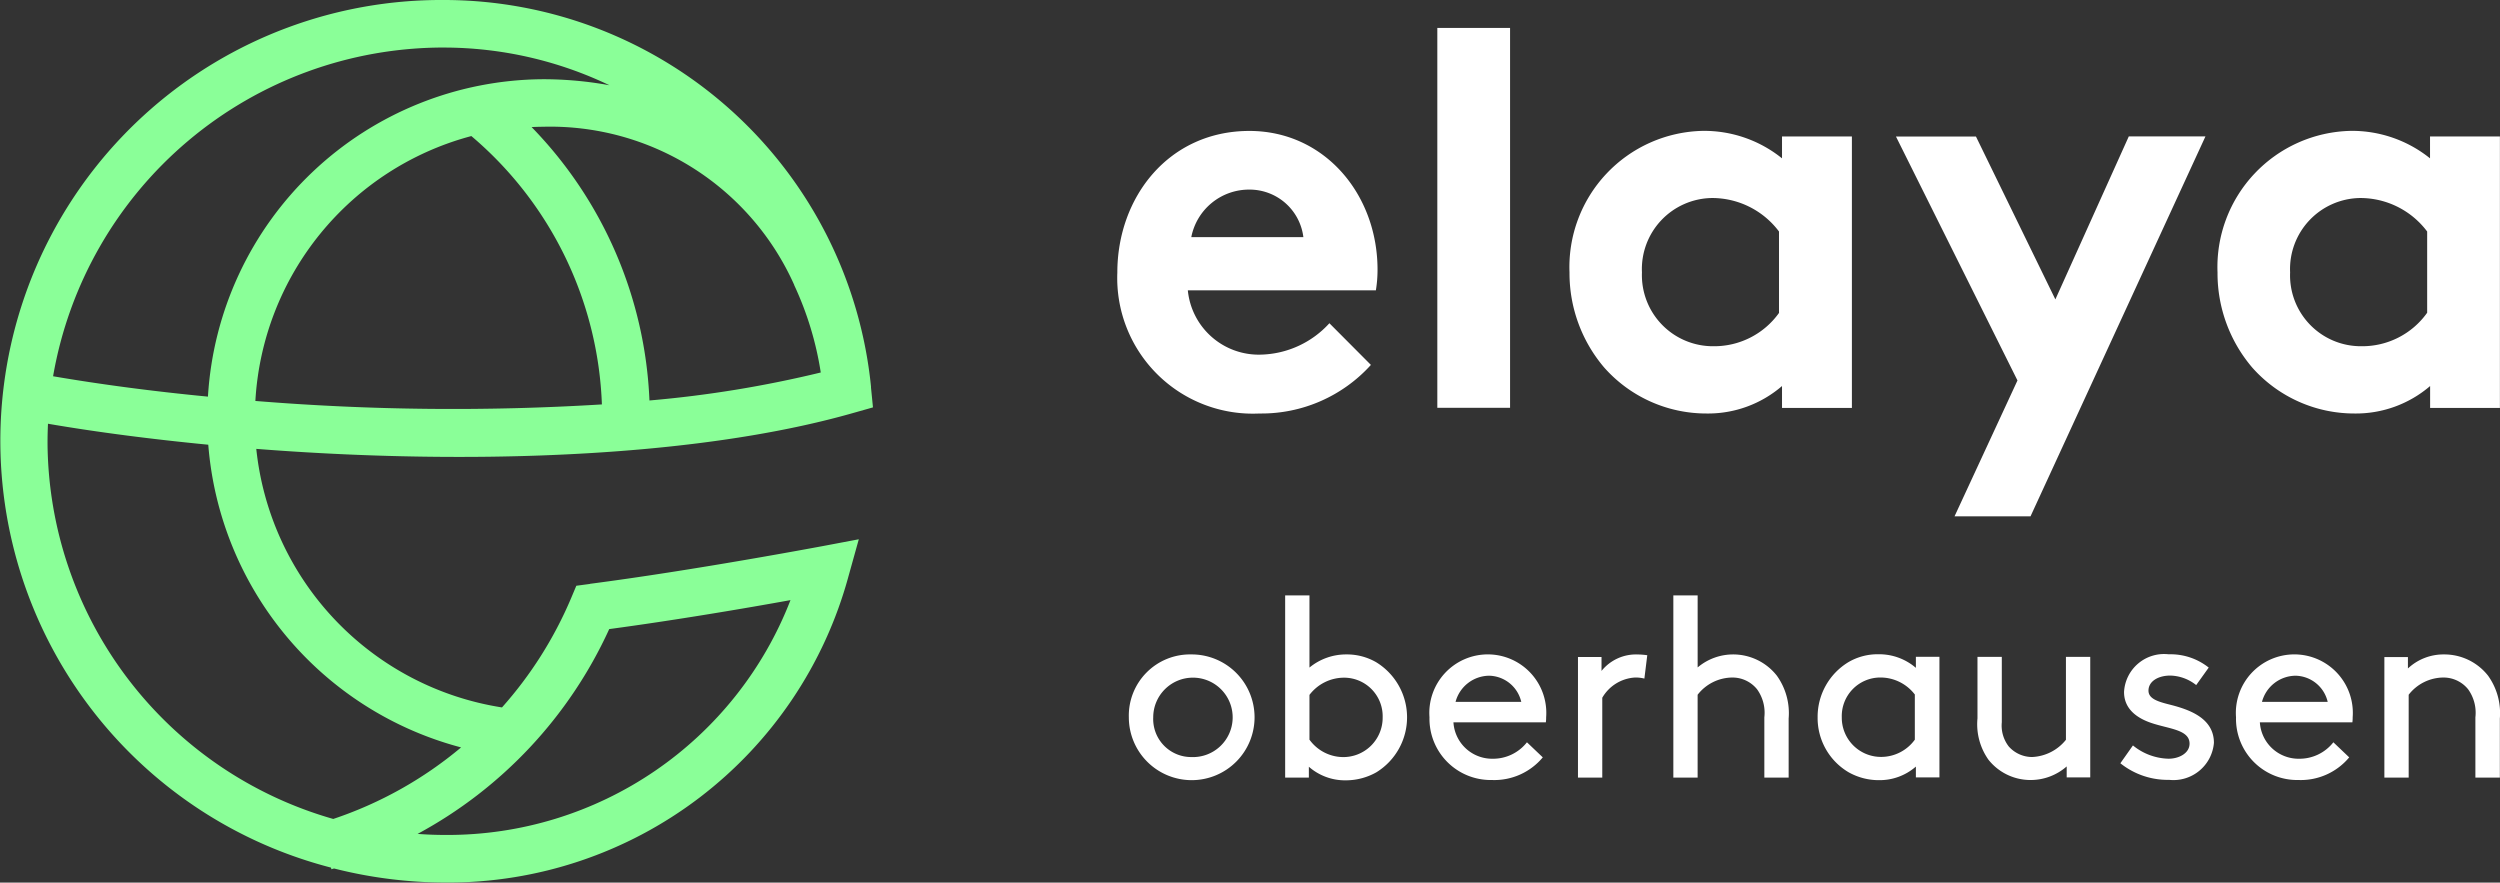 <?xml version="1.0" encoding="UTF-8"?>
<svg xmlns="http://www.w3.org/2000/svg" width="116.124" height="40.998" viewBox="0 0 116.124 40.998">
  <rect x="0" y="0" width="116.124" height="40.998" fill="#333333" stroke="none"/>
  <g id="Gruppe_106" data-name="Gruppe 106" transform="translate(-3296.258 -448.407)">
    <g id="oberhausen" transform="translate(3296.258 448.407)">
      <g id="Gruppe_45" data-name="Gruppe 45" transform="translate(0 0)">
        <path id="Pfad_297" data-name="Pfad 297" d="M143.1,16.131h-3.246v1.017a5.779,5.779,0,0,0-3.688-1.276,6.328,6.328,0,0,0-6.183,6.576,6.751,6.751,0,0,0,1.612,4.417A6.334,6.334,0,0,0,136.346,29a5.289,5.289,0,0,0,3.512-1.276v1.017H143.1V16.131Zm-3.379,8.188a3.7,3.7,0,0,1-3.043,1.556,3.29,3.29,0,0,1-3.323-3.428,3.3,3.3,0,0,1,3.246-3.456,3.886,3.886,0,0,1,3.12,1.556Zm-18.424,9.457,8.125-17.646h-3.561L122.451,23.7l-3.688-7.564h-3.716l5.644,11.329-2.923,6.31h3.526ZM113,16.131h-3.246v1.017a5.765,5.765,0,0,0-3.688-1.276,6.328,6.328,0,0,0-6.183,6.576,6.751,6.751,0,0,0,1.612,4.417A6.334,6.334,0,0,0,106.249,29a5.258,5.258,0,0,0,3.505-1.276v1.017H113Zm-3.379,8.188a3.7,3.7,0,0,1-3.043,1.556,3.3,3.3,0,0,1-3.33-3.428,3.3,3.3,0,0,1,3.246-3.456,3.886,3.886,0,0,1,3.12,1.556v3.772ZM97.122,11.09H93.743V28.736h3.379ZM82.315,20.807A2.732,2.732,0,0,1,85.021,18.6a2.514,2.514,0,0,1,2.5,2.208Zm6.415,4a4.443,4.443,0,0,1-3.169,1.458,3.31,3.31,0,0,1-3.407-2.987h8.735a5.859,5.859,0,0,0,.077-.96c0-3.505-2.468-6.443-5.952-6.443-3.744,0-6.134,3.071-6.134,6.576A6.3,6.3,0,0,0,85.484,29a6.853,6.853,0,0,0,5.174-2.257Z" transform="translate(-26.98 -9.793)" fill="#fff"></path>
        <path id="Pfad_298" data-name="Pfad 298" d="M25.58,48.023c-.449,0-.89-.014-1.332-.049a20.463,20.463,0,0,0,8.9-9.513c3.078-.414,6.415-.981,8.42-1.346A17.082,17.082,0,0,1,25.58,48.023m-5.251-.743A18.282,18.282,0,0,1,7.058,29.823q0-.452.021-.9c2.335.4,4.851.722,7.445.974A15.832,15.832,0,0,0,26.267,43.957a18.245,18.245,0,0,1-5.938,3.323m5.1-35.831A17.843,17.843,0,0,1,33.159,13.2a17.152,17.152,0,0,0-3.1-.28,15.685,15.685,0,0,0-15.55,14.743c-2.552-.245-4.985-.568-7.193-.946A18.409,18.409,0,0,1,25.433,11.448M41.74,22.483a15,15,0,0,1,1.234,4.059,52.96,52.96,0,0,1-7.957,1.3,19.352,19.352,0,0,0-5.475-12.7c.175-.007.344-.014.519-.014a12.414,12.414,0,0,1,11.68,7.347M16.712,27.86a13.535,13.535,0,0,1,10.032-12.3,17.152,17.152,0,0,1,6.064,12.465,113.281,113.281,0,0,1-16.1-.161m15.543,8.5-.631.084-.245.582A18.4,18.4,0,0,1,28.167,42.1,13.585,13.585,0,0,1,16.754,30.09c2.944.231,5.952.358,8.868.372,5.272.028,12.836-.315,18.887-2.047l.89-.252-.091-.918v-.021h0V27.2A19.947,19.947,0,0,0,25.433,9.24a20.475,20.475,0,0,0-5.209,40.3l.021.077a.849.849,0,0,1,.126-.035,21.191,21.191,0,0,0,5.2.652A19.281,19.281,0,0,0,44.264,36l.477-1.711-1.746.33c-.049.007-5.882,1.108-10.74,1.739" transform="translate(-4.85 -9.24)" fill="#8aff98"></path>
      </g>
      <g id="Gruppe_46" data-name="Gruppe 46" transform="translate(52.439 27.657)">
        <path id="Pfad_299" data-name="Pfad 299" d="M82.545,52.6a2.92,2.92,0,1,1-2.9,2.923A2.842,2.842,0,0,1,82.545,52.6Zm0,4.767a1.845,1.845,0,1,0-1.767-1.844A1.765,1.765,0,0,0,82.545,57.367Z" transform="translate(-79.65 -49.859)" fill="#fff"></path>
        <path id="Pfad_300" data-name="Pfad 300" d="M91.094,57.152H90V48.69h1.129v3.351a2.671,2.671,0,0,1,1.718-.61,2.705,2.705,0,0,1,1.374.358,3,3,0,0,1,.014,5.118,2.886,2.886,0,0,1-1.409.372,2.546,2.546,0,0,1-1.725-.631v.5Zm.042-1.753a1.945,1.945,0,0,0,1.535.8,1.827,1.827,0,0,0,1.858-1.844,1.792,1.792,0,0,0-1.8-1.844,2.02,2.02,0,0,0-1.6.8V55.4Z" transform="translate(-82.744 -48.69)" fill="#fff"></path>
        <path id="Pfad_301" data-name="Pfad 301" d="M100.678,55.752a1.8,1.8,0,0,0,1.809,1.69,2,2,0,0,0,1.605-.764l.736.7a2.929,2.929,0,0,1-2.363,1.052,2.845,2.845,0,0,1-2.9-2.916,2.717,2.717,0,1,1,5.419,0,1.723,1.723,0,0,1-.014.238h-4.3Zm.1-.953h3.05a1.566,1.566,0,0,0-1.479-1.213A1.631,1.631,0,0,0,100.776,54.8Z" transform="translate(-85.605 -49.856)" fill="#fff"></path>
        <path id="Pfad_302" data-name="Pfad 302" d="M112.485,53.722a1.634,1.634,0,0,0-.442-.049,1.885,1.885,0,0,0-1.514.939v3.709H109.4v-5.6h1.094v.645a2.056,2.056,0,0,1,1.683-.764,3.3,3.3,0,0,1,.442.035Z" transform="translate(-88.543 -49.859)" fill="#fff"></path>
        <path id="Pfad_303" data-name="Pfad 303" d="M116.842,52.041a2.555,2.555,0,0,1,1.647-.61,2.582,2.582,0,0,1,2.04.988,2.99,2.99,0,0,1,.547,1.991v2.741h-1.129v-2.8a1.869,1.869,0,0,0-.337-1.3,1.468,1.468,0,0,0-1.157-.547,2.058,2.058,0,0,0-1.605.8v3.849H115.72V48.69h1.129v3.351Z" transform="translate(-90.433 -48.69)" fill="#fff"></path>
        <path id="Pfad_304" data-name="Pfad 304" d="M129.844,57.806a2.559,2.559,0,0,1-1.725.631,2.851,2.851,0,0,1-1.409-.372,2.923,2.923,0,0,1-1.43-2.552,2.967,2.967,0,0,1,1.444-2.566,2.679,2.679,0,0,1,1.367-.358,2.622,2.622,0,0,1,1.753.631v-.512h1.094v5.6h-1.094v-.5Zm-.042-3.337a2.009,2.009,0,0,0-1.6-.8,1.792,1.792,0,0,0-1.8,1.844,1.823,1.823,0,0,0,1.858,1.844,1.935,1.935,0,0,0,1.535-.8V54.469Z" transform="translate(-93.291 -49.856)" fill="#fff"></path>
        <path id="Pfad_305" data-name="Pfad 305" d="M136.382,57.541a2.853,2.853,0,0,1-.512-1.921V52.76H137V55.8a1.585,1.585,0,0,0,.322,1.122,1.455,1.455,0,0,0,1.087.491,2.132,2.132,0,0,0,1.57-.8V52.76h1.129v5.6h-1.094V57.85a2.533,2.533,0,0,1-1.648.631A2.491,2.491,0,0,1,136.382,57.541Z" transform="translate(-96.456 -49.907)" fill="#fff"></path>
        <path id="Pfad_306" data-name="Pfad 306" d="M145.922,56.824a2.711,2.711,0,0,0,1.655.617c.491,0,.975-.259.975-.7,0-.645-.932-.68-1.753-.953-.68-.224-1.29-.652-1.29-1.444a1.862,1.862,0,0,1,2.075-1.753,2.848,2.848,0,0,1,1.858.617l-.582.813a2,2,0,0,0-1.206-.442c-.547,0-1.01.259-1.01.7,0,.379.442.512,1,.652.883.224,2.04.617,2.04,1.774a1.887,1.887,0,0,1-2.082,1.718,3.512,3.512,0,0,1-2.264-.771Z" transform="translate(-99.287 -49.856)" fill="#fff"></path>
        <path id="Pfad_307" data-name="Pfad 307" d="M154.108,55.752a1.8,1.8,0,0,0,1.809,1.69,2,2,0,0,0,1.605-.764l.736.7A2.929,2.929,0,0,1,155.9,58.43a2.845,2.845,0,0,1-2.9-2.916,2.717,2.717,0,1,1,5.419,0,1.721,1.721,0,0,1-.014.238h-4.3Zm.1-.953h3.05a1.566,1.566,0,0,0-1.479-1.213A1.631,1.631,0,0,0,154.206,54.8Z" transform="translate(-101.577 -49.856)" fill="#fff"></path>
        <path id="Pfad_308" data-name="Pfad 308" d="M163.924,53.252a2.413,2.413,0,0,1,1.683-.652,2.582,2.582,0,0,1,2.04.988,2.99,2.99,0,0,1,.547,1.991v2.741h-1.136v-2.8a1.87,1.87,0,0,0-.337-1.3,1.468,1.468,0,0,0-1.157-.547,2.058,2.058,0,0,0-1.605.8v3.849H162.83v-5.6h1.094v.526Z" transform="translate(-104.516 -49.859)" fill="#fff"></path>
      </g>
    </g>
  </g>
</svg>
